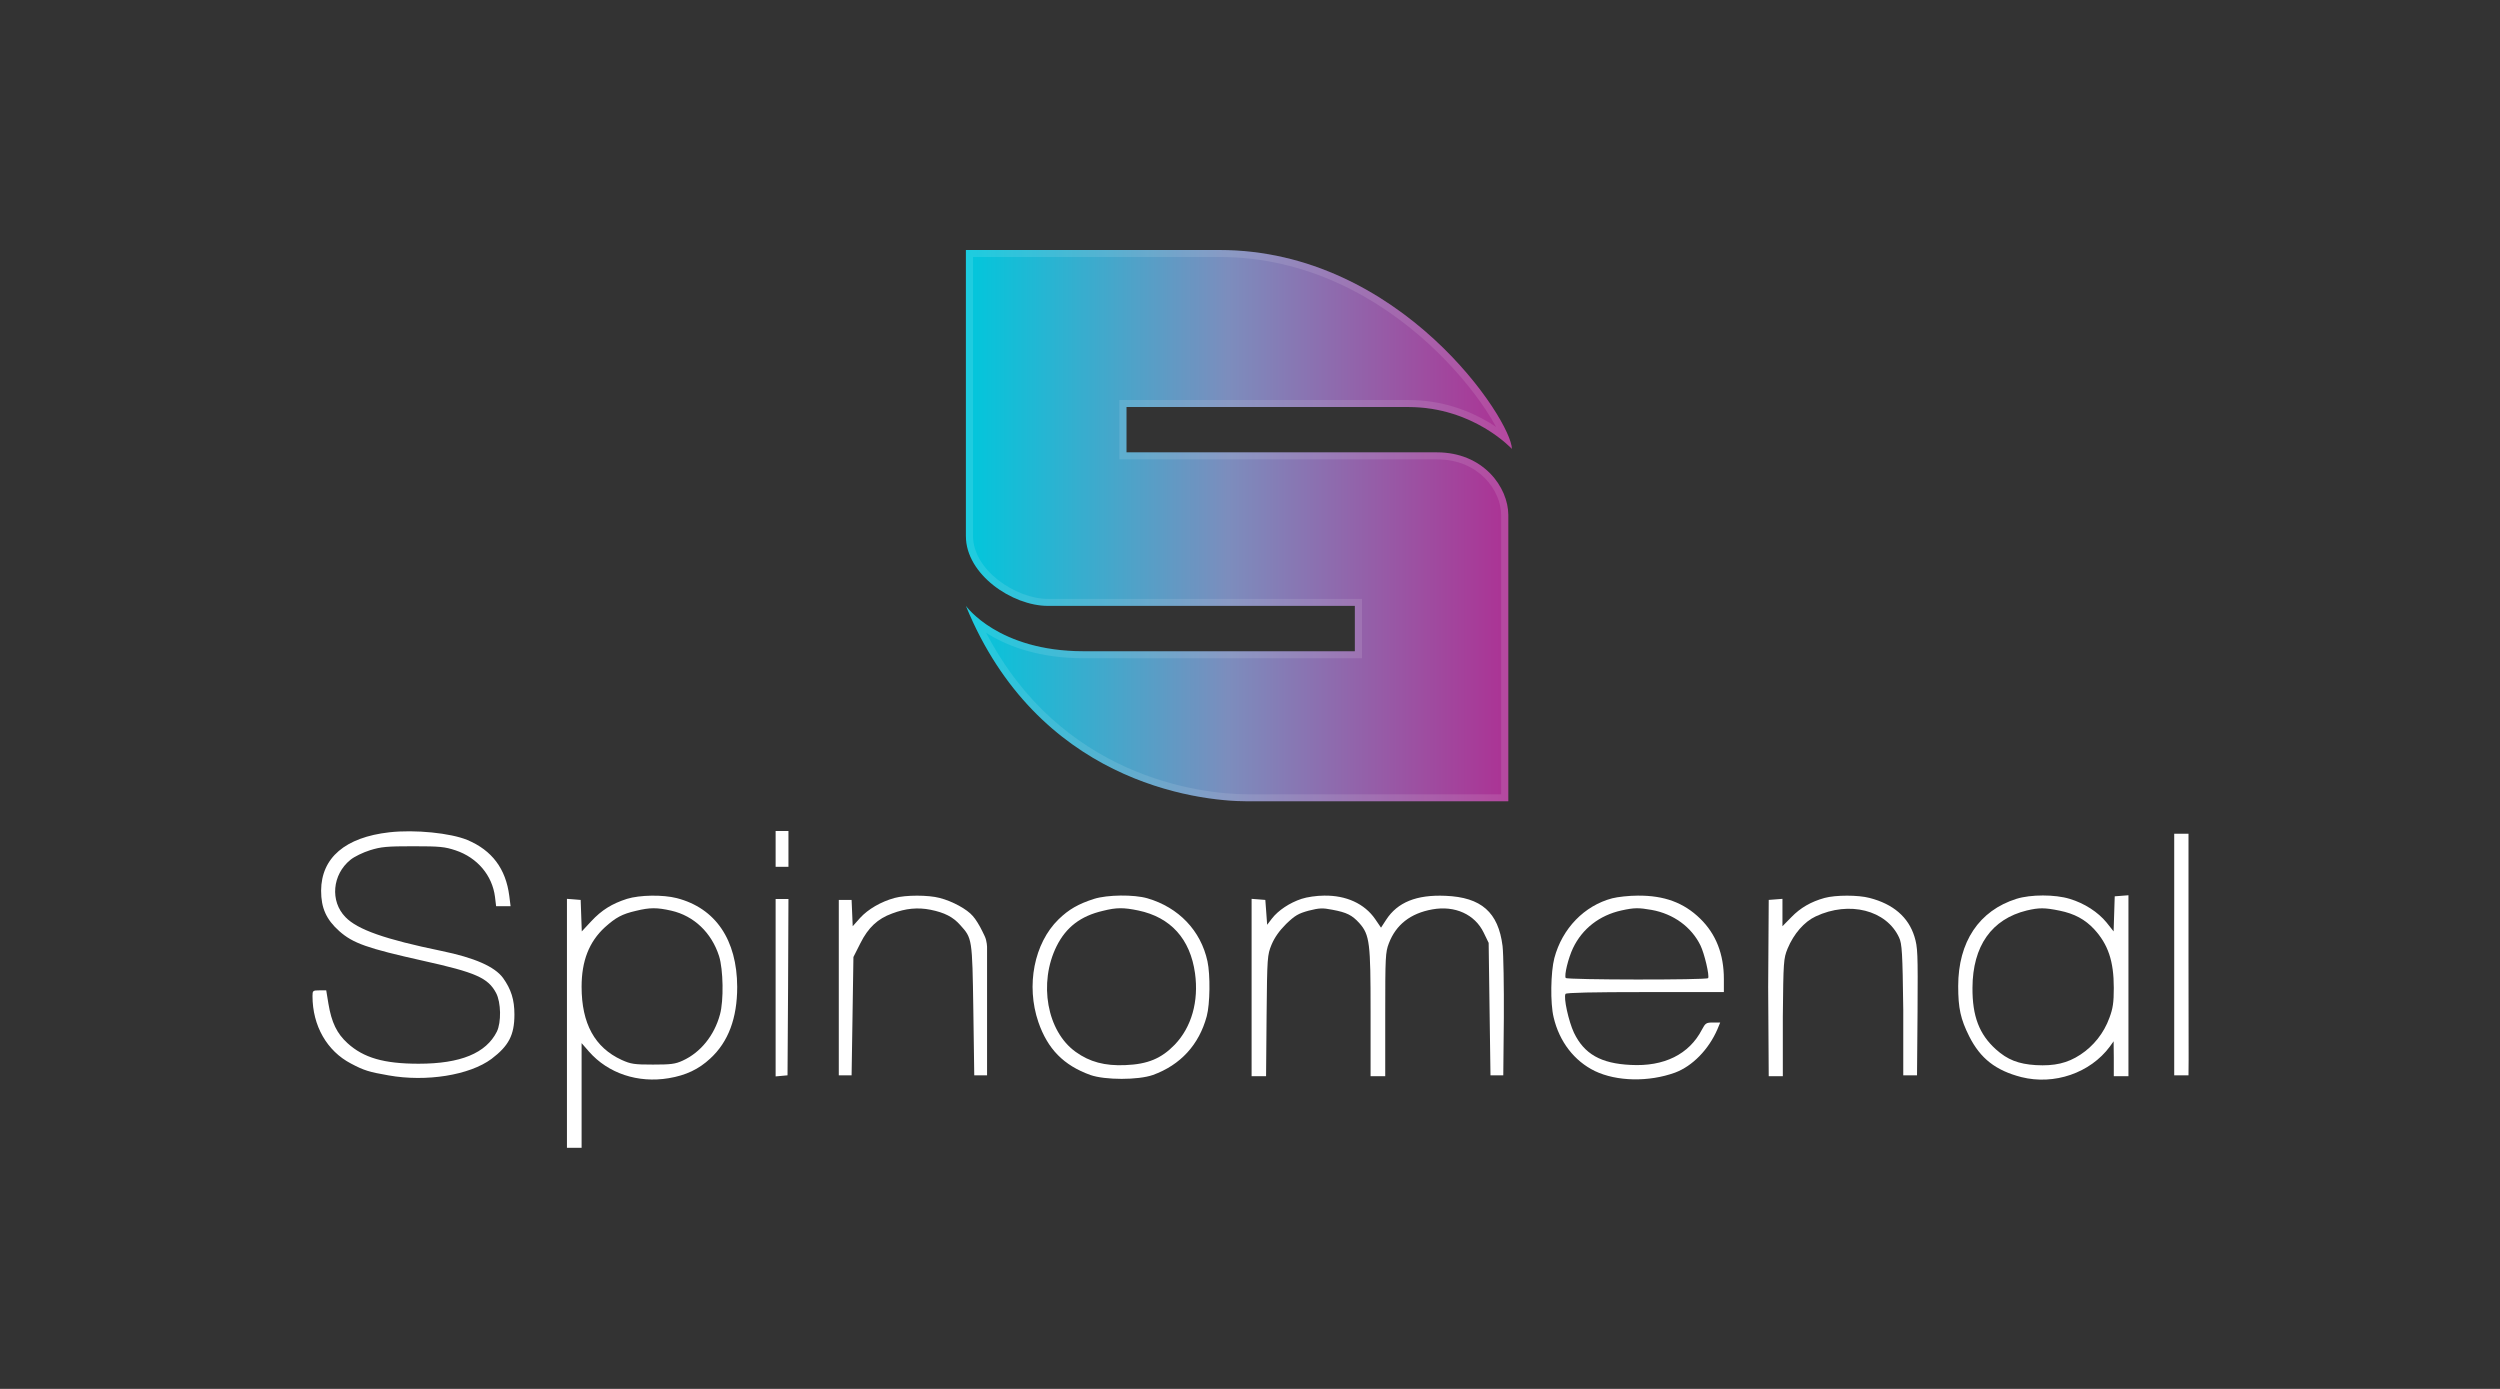 <?xml version="1.0" encoding="utf-8"?>
<svg xmlns="http://www.w3.org/2000/svg" fill="none" height="60" viewBox="0 0 108 60" width="108">
<rect x="0" y="0" width="108" height="60" fill="#333333" stroke="none"/>
<g clip-path="url(#clip0_881_258)">
<mask height="60" id="mask0_881_258" maskUnits="userSpaceOnUse" style="mask-type:luminance" width="108" x="0" y="0">
<path d="M108 0H0V60H108V0Z" fill="white"/>
</mask>
<g mask="url(#mask0_881_258)">
<mask height="60" id="mask1_881_258" maskUnits="userSpaceOnUse" style="mask-type:alpha" width="108" x="0" y="0">
<path d="M108 0H0V60H108V0Z" fill="#C4C4C4"/>
</mask>
<g mask="url(#mask1_881_258)">
<path d="M41.727 23.16V10.8H52.672C60.534 10.8 65.313 18.186 65.313 19.392C65.313 19.392 63.654 17.583 60.843 17.583H48.664V19.542H62.076C64.08 19.542 65.159 21.05 65.159 22.256V34.616H53.906C51.593 34.616 44.81 33.711 41.727 26.174C41.727 26.174 43.114 28.134 46.814 28.134H58.53V26.174H45.273C43.731 26.174 41.727 24.818 41.727 23.16Z" fill="url(#paint0_linear_881_258)"/>
<path clip-rule="evenodd" d="M65.165 18.841C65.263 19.08 65.313 19.268 65.313 19.392C65.313 19.392 65.174 19.239 64.906 19.023C64.253 18.494 62.838 17.583 60.843 17.583H48.664V19.542H62.076C64.08 19.542 65.159 21.05 65.159 22.256V34.616H53.906C51.675 34.616 45.284 33.774 42.067 26.948C41.949 26.698 41.836 26.441 41.727 26.174C41.727 26.174 41.909 26.432 42.318 26.761C43.037 27.338 44.456 28.134 46.814 28.134H58.53V26.174H45.273C43.731 26.174 41.727 24.818 41.727 23.16V10.8H52.672C59.73 10.8 64.303 16.751 65.165 18.841ZM64.632 18.444C64.512 18.221 64.362 17.972 64.185 17.704C63.627 16.862 62.8 15.845 61.73 14.863C59.589 12.899 56.5 11.101 52.672 11.101H42.035V23.16C42.035 23.867 42.465 24.542 43.115 25.054C43.765 25.566 44.585 25.873 45.273 25.873H58.839V28.436H46.814C44.905 28.436 43.578 27.929 42.721 27.411C42.68 27.386 42.64 27.361 42.602 27.336C45.818 33.536 51.787 34.314 53.906 34.314H64.851V22.256C64.851 21.206 63.899 19.844 62.076 19.844H48.356V17.281H60.843C62.318 17.281 63.49 17.756 64.291 18.229C64.414 18.301 64.527 18.373 64.632 18.444Z" fill="white" fill-opacity="0.11" fill-rule="evenodd"/>
<path clip-rule="evenodd" d="M16.821 35.955C14.916 36.171 13.88 37.053 13.872 38.476C13.872 39.226 14.093 39.721 14.655 40.223C15.248 40.749 15.857 40.965 18.284 41.507C20.546 42.009 21.084 42.241 21.432 42.899C21.645 43.301 21.661 44.167 21.463 44.569C20.997 45.497 19.898 45.953 18.087 45.953C16.584 45.953 15.706 45.698 15.011 45.064C14.552 44.646 14.322 44.167 14.188 43.362L14.093 42.783H13.8C13.516 42.783 13.5 42.798 13.5 43.03C13.5 44.314 14.125 45.404 15.161 45.945C15.73 46.247 15.944 46.309 16.782 46.456C18.419 46.749 20.285 46.448 21.234 45.744C21.977 45.18 22.223 44.716 22.223 43.827C22.223 43.185 22.08 42.736 21.732 42.249C21.369 41.754 20.499 41.375 19.075 41.081C16.64 40.579 15.445 40.161 14.924 39.62C14.251 38.932 14.354 37.78 15.137 37.146C15.303 37.007 15.691 36.821 15.991 36.728C16.465 36.581 16.719 36.558 17.849 36.558C19.004 36.558 19.218 36.581 19.684 36.736C20.625 37.053 21.266 37.818 21.384 38.746L21.432 39.148H21.748H22.057L22.001 38.7C21.851 37.532 21.258 36.736 20.19 36.287C19.463 35.986 17.928 35.831 16.821 35.955Z" fill="white" fill-rule="evenodd"/>
<path clip-rule="evenodd" d="M33.507 36.673V37.446H33.784H34.061V36.673V35.899H33.784H33.507V36.673Z" fill="white" fill-rule="evenodd"/>
<path clip-rule="evenodd" d="M93.926 36.016C93.926 36.016 93.926 38.405 93.926 41.243C93.926 46.338 93.926 46.454 93.926 46.454H94.543C94.543 46.454 94.558 46.354 94.543 41.212V36.016H93.926Z" fill="white" fill-rule="evenodd"/>
<path clip-rule="evenodd" d="M27.086 38.83C26.438 39.039 25.995 39.31 25.536 39.804L25.133 40.237L25.109 39.557L25.085 38.877L24.793 38.853L24.492 38.83V44.204V49.586H24.808H25.125V47.32V45.063L25.449 45.434C26.271 46.369 27.561 46.802 28.889 46.578C29.633 46.454 30.186 46.191 30.684 45.727C31.467 45.008 31.847 43.98 31.847 42.635C31.839 40.601 30.914 39.232 29.237 38.799C28.636 38.645 27.64 38.66 27.086 38.83ZM29 39.341C29.98 39.565 30.74 40.292 31.064 41.305C31.246 41.885 31.269 43.23 31.103 43.825C30.858 44.738 30.257 45.472 29.49 45.82C29.174 45.967 28.976 45.99 28.209 45.99C27.395 45.99 27.252 45.967 26.857 45.789C25.694 45.256 25.125 44.22 25.125 42.627C25.125 41.513 25.449 40.686 26.129 40.06C26.604 39.634 26.872 39.487 27.474 39.348C28.075 39.201 28.383 39.201 29 39.341Z" fill="white" fill-rule="evenodd"/>
<path clip-rule="evenodd" d="M38.648 38.791C38.055 38.953 37.501 39.278 37.161 39.649L36.837 40.013L36.813 39.441L36.789 38.876H36.513H36.236V42.665V46.454H36.513H36.789L36.829 43.894L36.868 41.343L37.169 40.747C37.509 40.067 37.92 39.688 38.537 39.464C39.13 39.239 39.652 39.193 40.198 39.301C40.807 39.425 41.17 39.611 41.479 39.959C42.001 40.538 42.001 40.531 42.048 43.631L42.088 46.454H42.365H42.641V43.554V40.925C42.641 40.925 42.641 40.654 42.539 40.442L42.436 40.229C42.325 39.997 42.143 39.696 42.025 39.572C41.779 39.278 41.139 38.93 40.593 38.791C40.103 38.66 39.13 38.66 38.648 38.791Z" fill="white" fill-rule="evenodd"/>
<path clip-rule="evenodd" d="M47.268 38.83C46.588 39.047 46.169 39.286 45.726 39.719C44.674 40.748 44.318 42.572 44.856 44.15C45.259 45.318 45.947 46.021 47.102 46.439C47.734 46.663 49.174 46.663 49.806 46.439C51 46.006 51.799 45.132 52.131 43.902C52.274 43.369 52.289 42.116 52.163 41.529C51.878 40.206 50.921 39.201 49.569 38.807C48.984 38.637 47.837 38.652 47.268 38.83ZM49.174 39.333C50.573 39.626 51.419 40.562 51.625 42.047C51.791 43.261 51.475 44.374 50.747 45.132C50.17 45.727 49.585 45.975 48.612 46.013C47.726 46.052 47.07 45.874 46.469 45.441C45.227 44.552 44.856 42.464 45.647 40.871C46.058 40.052 46.683 39.572 47.647 39.348C48.233 39.201 48.533 39.201 49.174 39.333Z" fill="white" fill-rule="evenodd"/>
<path clip-rule="evenodd" d="M56.228 38.83C55.714 39 55.223 39.325 54.947 39.681L54.741 39.951L54.702 39.41L54.662 38.877L54.369 38.853L54.069 38.83V42.627V46.493H54.694L54.717 43.841C54.741 41.343 54.749 41.258 54.931 40.81C55.065 40.493 55.263 40.214 55.563 39.913C55.943 39.549 56.085 39.464 56.536 39.34C57.003 39.224 57.129 39.217 57.564 39.302C58.181 39.418 58.41 39.534 58.719 39.874C59.178 40.384 59.209 40.763 59.209 43.686V46.493H59.842V43.786C59.842 41.351 59.85 41.134 60 40.748C60.308 39.944 60.933 39.456 61.874 39.286C62.855 39.108 63.717 39.503 64.096 40.291L64.31 40.732L64.349 43.593L64.389 46.454H64.942L64.966 43.98C64.974 42.619 64.95 41.219 64.911 40.871C64.729 39.41 63.993 38.761 62.444 38.699C61.194 38.645 60.372 38.977 59.881 39.735L59.66 40.075L59.407 39.704C58.948 39.039 58.157 38.675 57.2 38.691C56.884 38.691 56.457 38.753 56.228 38.83Z" fill="white" fill-rule="evenodd"/>
<path clip-rule="evenodd" d="M69.647 38.807C68.445 39.124 67.489 40.106 67.148 41.389C66.99 41.992 66.967 43.338 67.117 43.949C67.362 45 68.01 45.835 68.896 46.268C69.845 46.724 71.229 46.748 72.36 46.338C73.111 46.059 73.815 45.34 74.195 44.459L74.313 44.173H73.997C73.712 44.173 73.673 44.196 73.522 44.482C72.969 45.549 71.885 46.083 70.446 46.005C69.157 45.944 68.438 45.534 67.995 44.614C67.765 44.126 67.536 43.09 67.631 42.936C67.662 42.882 68.809 42.858 71.079 42.858H74.471V42.294C74.471 41.219 74.131 40.353 73.451 39.688C72.74 38.992 71.893 38.683 70.755 38.691C70.383 38.691 69.885 38.745 69.647 38.807ZM71.356 39.309C72.289 39.479 73.064 40.036 73.459 40.84C73.633 41.196 73.855 42.147 73.791 42.255C73.736 42.34 67.686 42.333 67.639 42.248C67.568 42.132 67.749 41.389 67.955 40.956C68.359 40.113 69.102 39.541 70.043 39.332C70.604 39.209 70.786 39.209 71.356 39.309Z" fill="white" fill-rule="evenodd"/>
<path clip-rule="evenodd" d="M78.821 38.791C78.236 38.953 77.777 39.216 77.382 39.626L77.002 40.013V39.425V38.83L76.71 38.853L76.409 38.876L76.385 42.642L76.409 46.492H77.018V43.925C77.042 41.528 77.049 41.412 77.224 40.979C77.492 40.337 77.943 39.819 78.441 39.587C79.889 38.907 81.494 39.317 82.04 40.5C82.166 40.77 82.19 41.134 82.221 43.631V46.454H82.815L82.838 43.709C82.854 41.165 82.846 40.925 82.704 40.461C82.443 39.618 81.787 39.054 80.766 38.791C80.276 38.66 79.303 38.66 78.821 38.791Z" fill="white" fill-rule="evenodd"/>
<path clip-rule="evenodd" d="M87.109 38.83C85.496 39.34 84.594 40.685 84.594 42.603C84.594 43.554 84.697 44.026 85.069 44.768C85.551 45.727 86.215 46.245 87.323 46.531C88.746 46.887 90.296 46.353 91.142 45.216L91.308 44.984L91.316 45.696C91.316 46.392 91.316 46.492 91.316 46.492H91.949V42.549V38.675L91.656 38.698L91.356 38.721L91.332 39.479L91.308 40.237L91.008 39.858C90.636 39.402 90.051 39.023 89.41 38.83C88.778 38.636 87.726 38.636 87.109 38.83ZM88.975 39.34C89.616 39.471 90.075 39.719 90.47 40.144C91.071 40.801 91.316 41.52 91.316 42.68C91.316 43.314 91.277 43.569 91.126 43.971C90.889 44.629 90.438 45.193 89.869 45.564C89.315 45.928 88.754 46.059 87.947 46.013C87.196 45.966 86.722 45.781 86.223 45.332C85.504 44.683 85.203 43.902 85.211 42.672C85.219 40.863 86.041 39.703 87.56 39.332C88.09 39.208 88.327 39.208 88.975 39.34Z" fill="white" fill-rule="evenodd"/>
<path clip-rule="evenodd" d="M33.507 42.673V46.501L33.768 46.477L34.021 46.454L34.045 42.642L34.061 38.838H33.784H33.507V42.673Z" fill="white" fill-rule="evenodd"/>
</g>
</g>
</g>
<defs>
<linearGradient gradientUnits="userSpaceOnUse" id="paint0_linear_881_258" x1="41.727" x2="65.159" y1="22.256" y2="22.256">
<stop stop-color="#00C7DC"/>
<stop offset="0.484" stop-color="#7C8DBD"/>
<stop offset="1" stop-color="#AC3294"/>
</linearGradient>
<clipPath id="clip0_881_258">
<rect fill="white" height="60" width="108"/>
</clipPath>
</defs>
</svg>